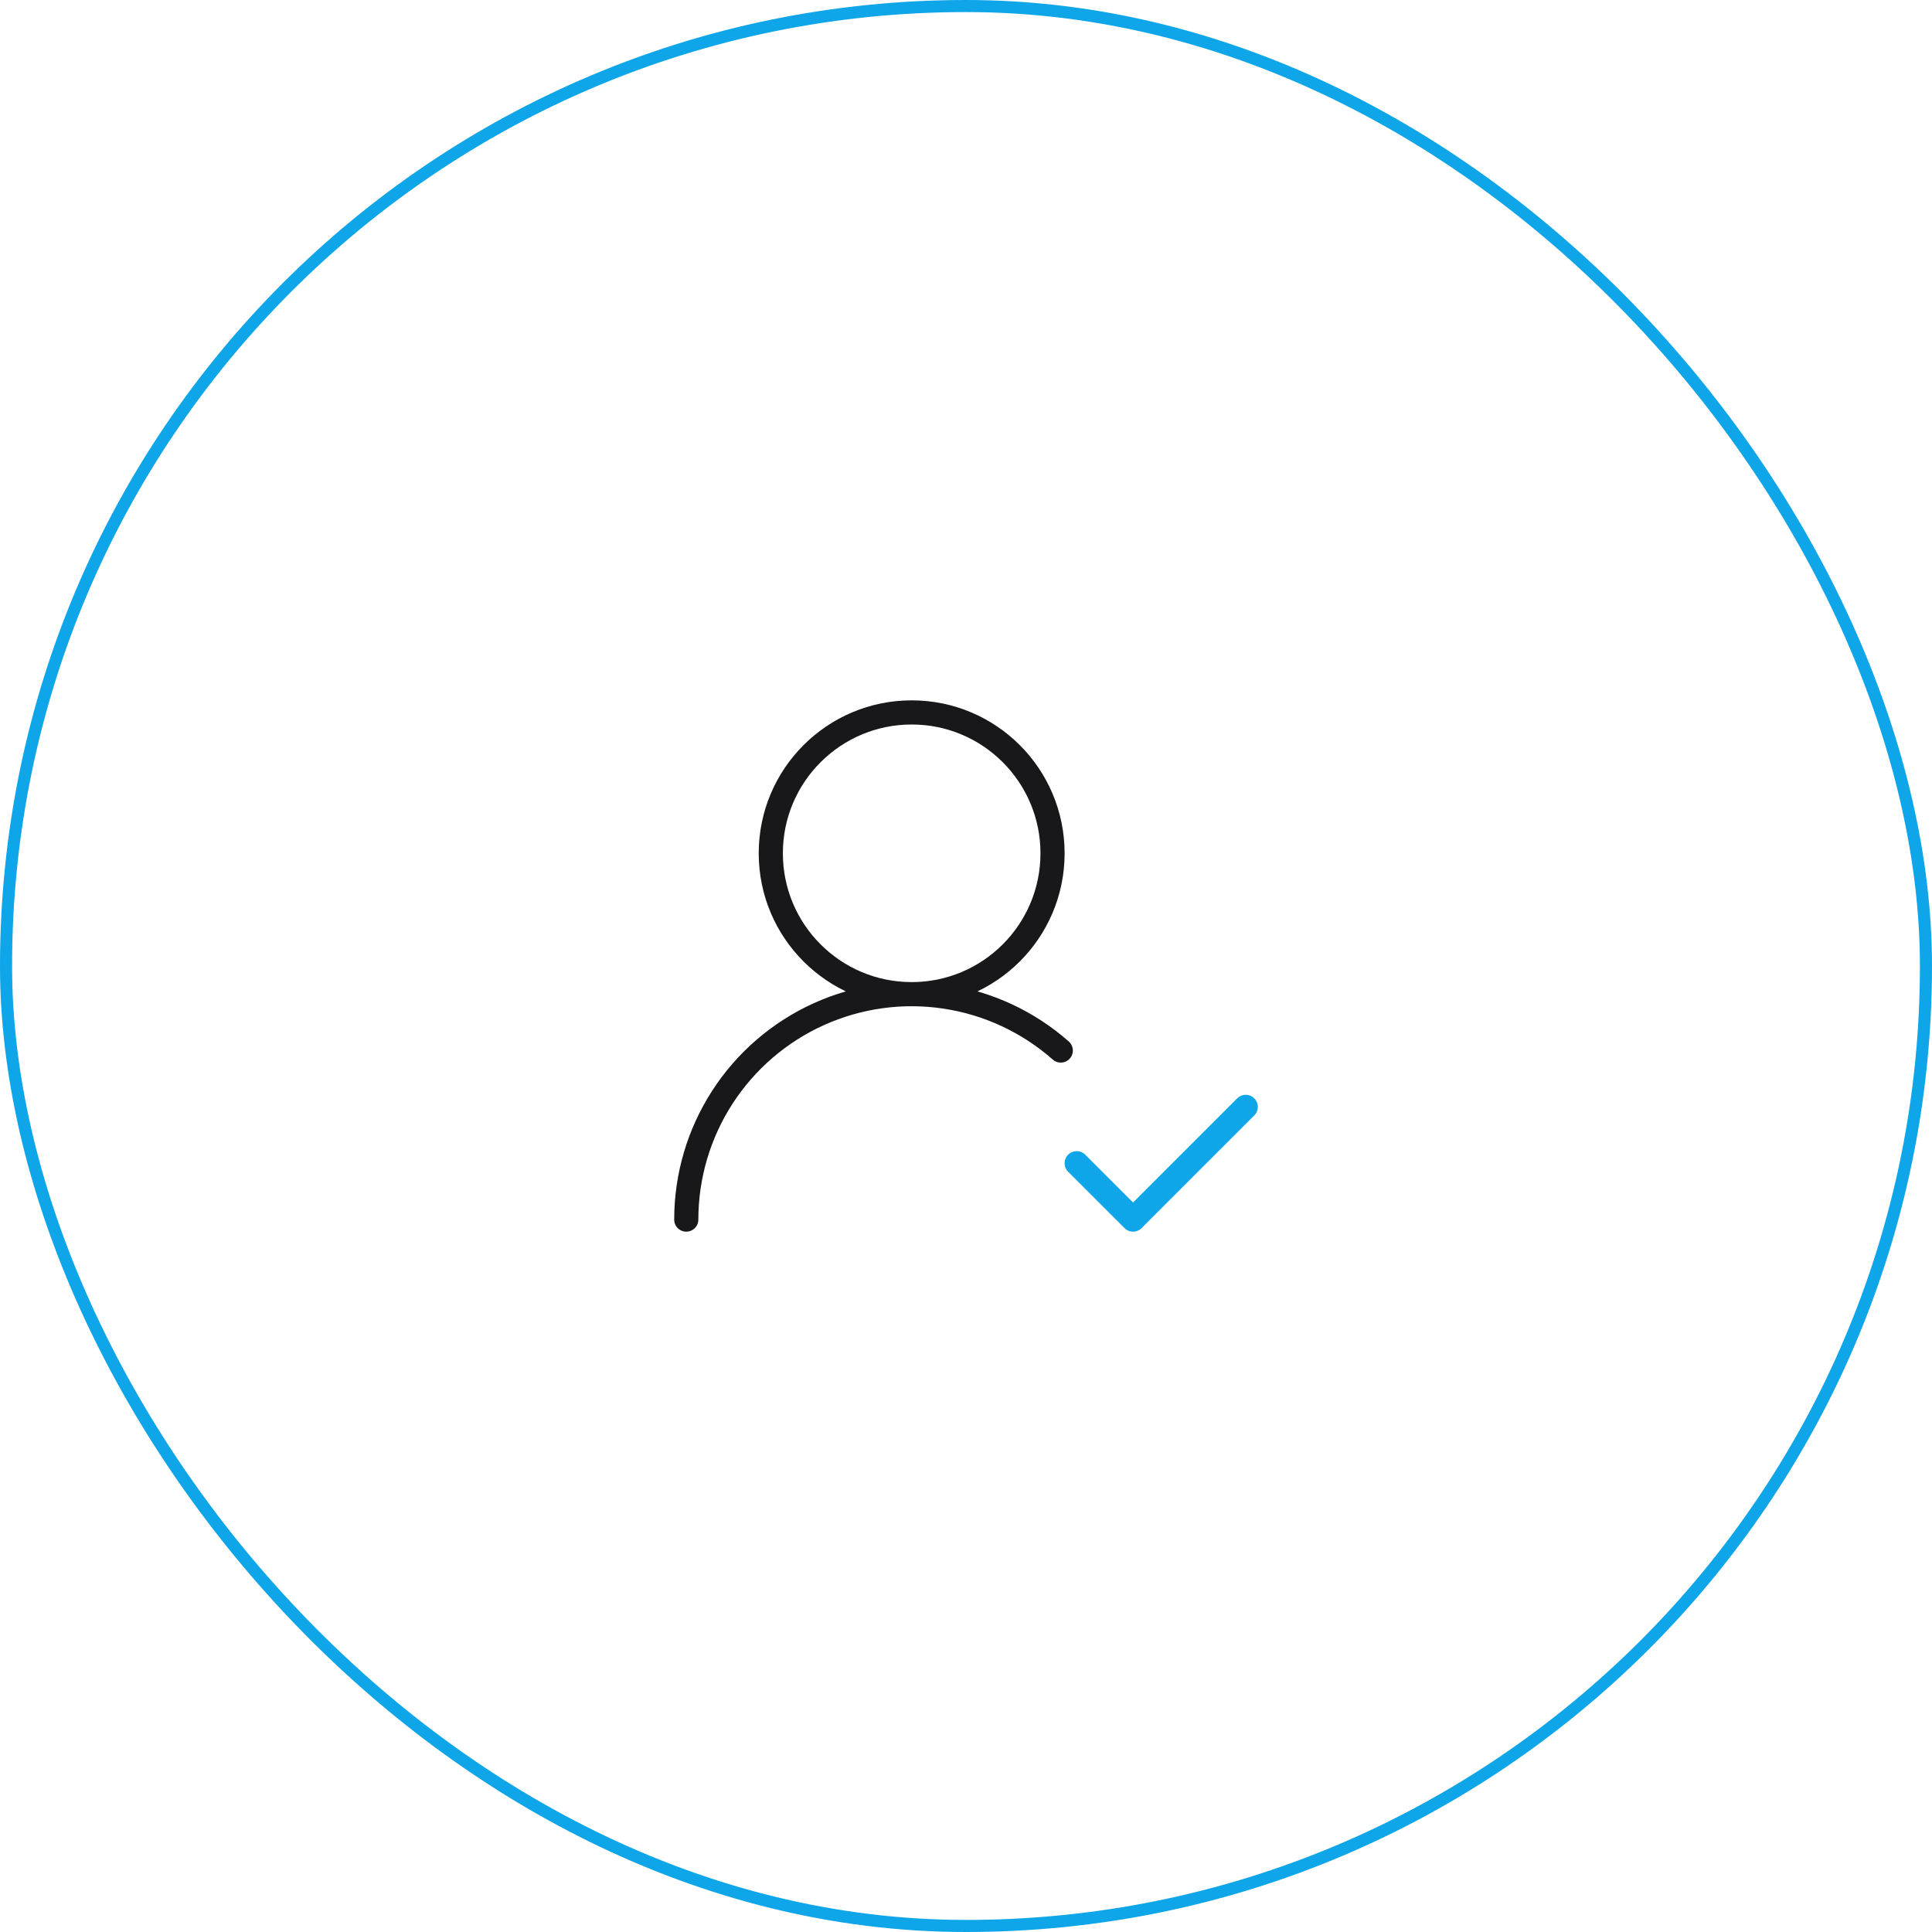 <svg width="160" height="160" viewBox="0 0 160 160" fill="none" xmlns="http://www.w3.org/2000/svg">
<rect x="0.5" y="0.5" width="159" height="159" rx="79.5" stroke="#0EA5E9"/>
<path d="M56.834 101C56.834 97.407 57.87 93.891 59.819 90.873C61.768 87.855 64.546 85.463 67.821 83.985C71.095 82.507 74.727 82.005 78.279 82.54C81.832 83.075 85.154 84.623 87.849 87M87.167 70.667C87.167 77.11 81.944 82.333 75.501 82.333C69.057 82.333 63.834 77.11 63.834 70.667C63.834 64.223 69.057 59 75.501 59C81.944 59 87.167 64.223 87.167 70.667Z" stroke="#18181B" stroke-width="2" stroke-linecap="round" stroke-linejoin="round"/>
<path d="M89.167 96.334L93.834 101L103.167 91.667" stroke="#0EA5E9" stroke-width="2" stroke-linecap="round" stroke-linejoin="round"/>
</svg>
